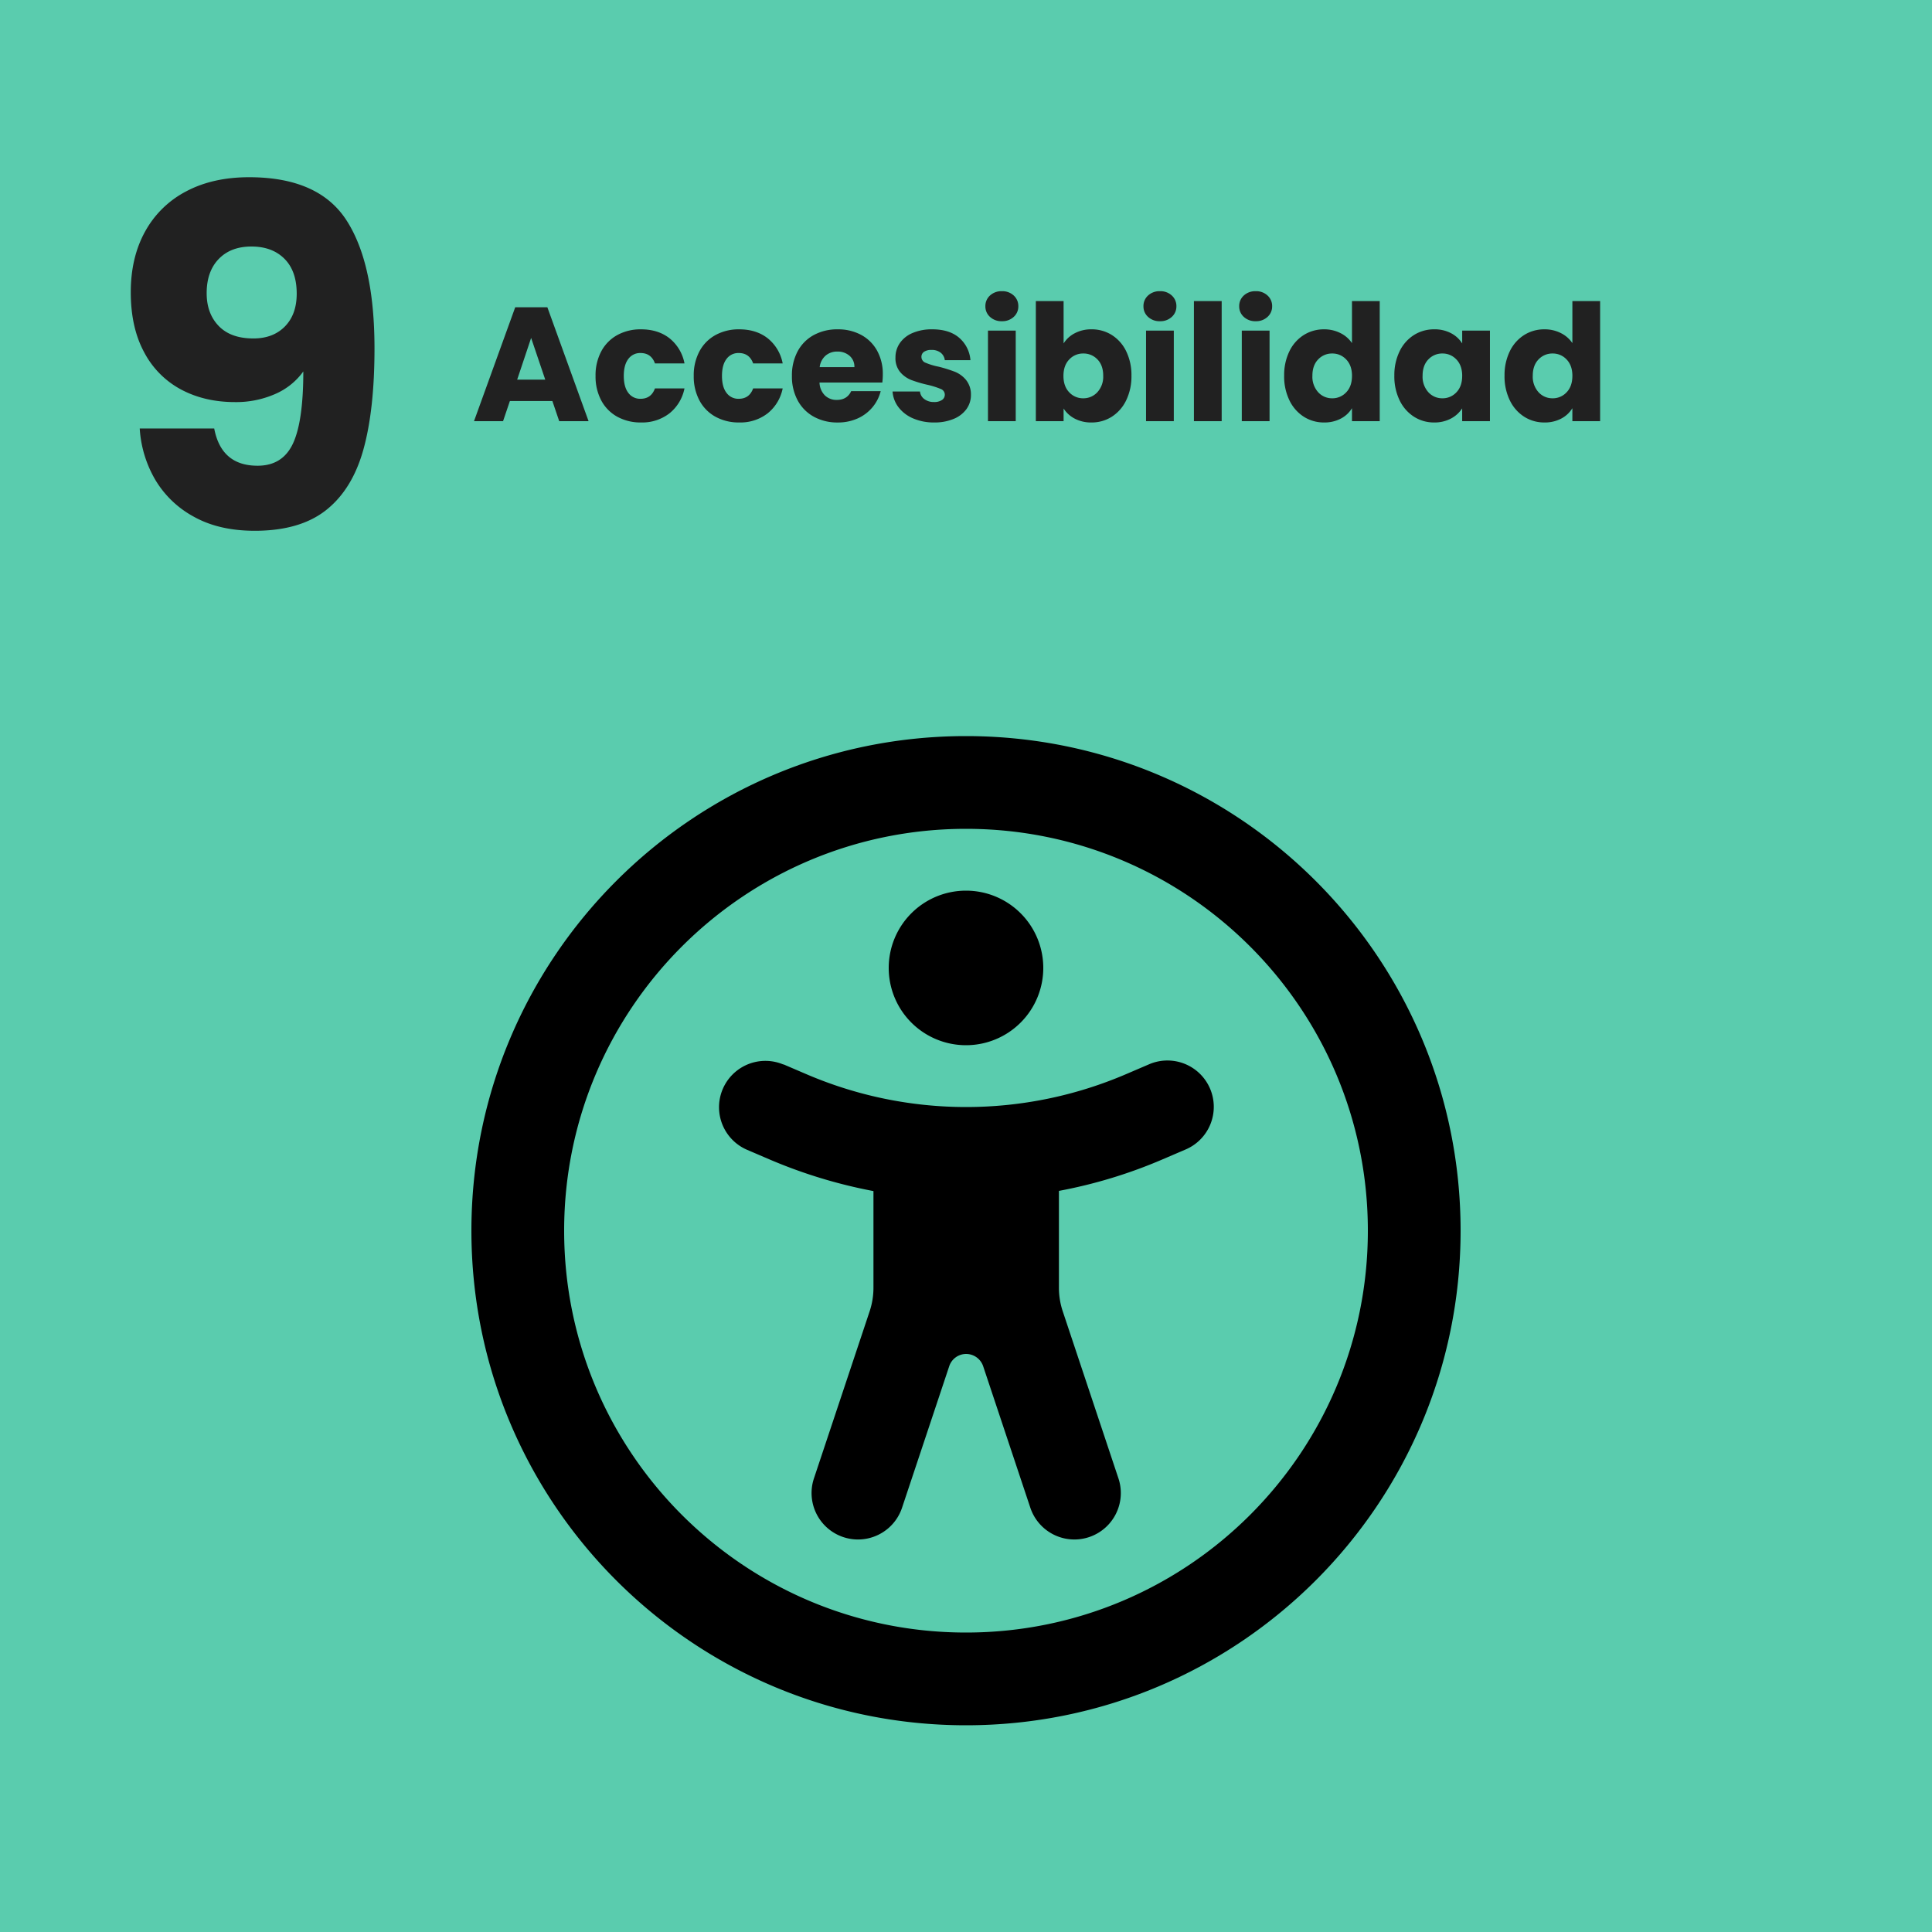 <?xml version="1.0" encoding="UTF-8"?> <svg xmlns="http://www.w3.org/2000/svg" xmlns:xlink="http://www.w3.org/1999/xlink" width="1000" height="1000" viewBox="0 0 1000 1000"><rect x="0" y="0" width="1000" height="1000" fill="#808080" stroke="none"/><defs><clipPath id="clip-_9_1"><rect width="1000" height="1000"></rect></clipPath></defs><g id="_9_1" data-name="9 – 1" clip-path="url(#clip-_9_1)"><rect width="1000" height="1000" fill="#fff"></rect><rect id="Rectángulo_20" data-name="Rectángulo 20" width="1000" height="1000" fill="#5accae"></rect><path id="Trazado_54" data-name="Trazado 54" d="M55.876-52.216Q59.536-32.94,78.324-32.94q12.932,0,18.3-11.468t5.368-37.332a35.037,35.037,0,0,1-14.64,11.712,50.24,50.24,0,0,1-20.74,4.148Q51-65.88,38.8-72.346A46.081,46.081,0,0,1,19.642-91.622q-6.954-12.81-6.954-31.11,0-18.056,7.442-31.476a51.162,51.162,0,0,1,21.228-20.74q13.786-7.32,32.574-7.32,36.112,0,50.508,22.448t14.4,66.124q0,31.72-5.734,52.338T113.826-10Q100.284.732,76.86.732q-18.544,0-31.6-7.32A51.9,51.9,0,0,1,25.254-25.864a59.708,59.708,0,0,1-7.93-26.352Zm20.252-46.6q10.248,0,16.348-6.222T98.576-122q0-11.712-6.344-18.056T75.152-146.4q-10.736,0-16.958,6.466t-6.222,17.69q0,10.492,6.222,16.958T76.128-98.82Z" transform="translate(55 274)" fill="#212121"></path><path id="Trazado_53" data-name="Trazado 53" d="M41.916-10.416H19.908L16.38,0H1.344L22.68-58.968H39.312L60.648,0h-15.2ZM38.22-21.5,30.912-43.092,23.688-21.5Zm26.04-1.932A26.228,26.228,0,0,1,67.242-36.2a20.712,20.712,0,0,1,8.316-8.4,24.9,24.9,0,0,1,12.222-2.94q8.82,0,14.742,4.62a21.8,21.8,0,0,1,7.77,13.02H95q-1.932-5.376-7.476-5.376a7.535,7.535,0,0,0-6.3,3.066q-2.352,3.066-2.352,8.778t2.352,8.778a7.535,7.535,0,0,0,6.3,3.066q5.544,0,7.476-5.376h15.288A22.005,22.005,0,0,1,102.48-4.032a23,23,0,0,1-14.7,4.7,24.9,24.9,0,0,1-12.222-2.94,20.712,20.712,0,0,1-8.316-8.4A26.228,26.228,0,0,1,64.26-23.436Zm50.82,0A26.228,26.228,0,0,1,118.062-36.2a20.712,20.712,0,0,1,8.316-8.4,24.9,24.9,0,0,1,12.222-2.94q8.82,0,14.742,4.62a21.8,21.8,0,0,1,7.77,13.02H145.824q-1.932-5.376-7.476-5.376a7.535,7.535,0,0,0-6.3,3.066q-2.352,3.066-2.352,8.778t2.352,8.778a7.535,7.535,0,0,0,6.3,3.066q5.544,0,7.476-5.376h15.288A22,22,0,0,1,153.3-4.032a23,23,0,0,1-14.7,4.7,24.9,24.9,0,0,1-12.222-2.94,20.712,20.712,0,0,1-8.316-8.4A26.228,26.228,0,0,1,115.08-23.436Zm97.86-.756a36.668,36.668,0,0,1-.252,4.2H180.18a9.768,9.768,0,0,0,2.814,6.678,8.6,8.6,0,0,0,6.09,2.31q5.376,0,7.476-4.536h15.288a20.979,20.979,0,0,1-4.242,8.316,21.238,21.238,0,0,1-7.686,5.8,24.688,24.688,0,0,1-10.332,2.1,25.141,25.141,0,0,1-12.264-2.94,20.912,20.912,0,0,1-8.4-8.4A25.933,25.933,0,0,1,165.9-23.436,26.228,26.228,0,0,1,168.882-36.2a20.641,20.641,0,0,1,8.358-8.4,25.318,25.318,0,0,1,12.348-2.94,25.064,25.064,0,0,1,12.1,2.856,20.507,20.507,0,0,1,8.274,8.148A24.732,24.732,0,0,1,212.94-24.192Zm-14.7-3.78a7.385,7.385,0,0,0-2.52-5.88,9.276,9.276,0,0,0-6.3-2.184,9.1,9.1,0,0,0-6.09,2.1,9.327,9.327,0,0,0-3.066,5.964ZM239.568.672a26.94,26.94,0,0,1-10.92-2.1,18.65,18.65,0,0,1-7.56-5.754,15.135,15.135,0,0,1-3.108-8.19h14.2a5.457,5.457,0,0,0,2.268,3.948A8.025,8.025,0,0,0,239.4-9.912a7.074,7.074,0,0,0,4.158-1.05,3.215,3.215,0,0,0,1.47-2.73,3.15,3.15,0,0,0-2.1-2.982,42.425,42.425,0,0,0-6.8-2.142,63.88,63.88,0,0,1-8.4-2.478,14.513,14.513,0,0,1-5.8-4.116,11.217,11.217,0,0,1-2.436-7.6,12.908,12.908,0,0,1,2.226-7.35,14.987,14.987,0,0,1,6.552-5.25,25.089,25.089,0,0,1,10.29-1.932q8.82,0,13.9,4.368A17,17,0,0,1,258.3-31.584H245.028a5.72,5.72,0,0,0-2.142-3.864,7.43,7.43,0,0,0-4.746-1.428,6.562,6.562,0,0,0-3.864.966,3.084,3.084,0,0,0-1.344,2.646,3.23,3.23,0,0,0,2.142,3.024,34.307,34.307,0,0,0,6.678,2.016,73.058,73.058,0,0,1,8.484,2.646,14.634,14.634,0,0,1,5.754,4.2,11.884,11.884,0,0,1,2.562,7.77,12.332,12.332,0,0,1-2.31,7.35,15.278,15.278,0,0,1-6.636,5.082A25.379,25.379,0,0,1,239.568.672ZM274.6-51.744a8.706,8.706,0,0,1-6.174-2.226,7.213,7.213,0,0,1-2.394-5.5,7.307,7.307,0,0,1,2.394-5.586,8.706,8.706,0,0,1,6.174-2.226,8.591,8.591,0,0,1,6.09,2.226,7.307,7.307,0,0,1,2.394,5.586,7.213,7.213,0,0,1-2.394,5.5A8.591,8.591,0,0,1,274.6-51.744Zm7.14,4.872V0H267.372V-46.872Zm24.78,6.636a14.782,14.782,0,0,1,5.8-5.292,18.1,18.1,0,0,1,8.652-2.016,19.408,19.408,0,0,1,10.5,2.94,20.363,20.363,0,0,1,7.434,8.4,28.014,28.014,0,0,1,2.73,12.684,28.28,28.28,0,0,1-2.73,12.726,20.606,20.606,0,0,1-7.434,8.484,19.2,19.2,0,0,1-10.5,2.982A18.1,18.1,0,0,1,312.312-1.3a15.264,15.264,0,0,1-5.8-5.25V0H292.152V-62.16h14.364Zm20.5,16.716q0-5.376-2.982-8.442a9.849,9.849,0,0,0-7.35-3.066,9.689,9.689,0,0,0-7.266,3.108q-2.982,3.108-2.982,8.484t2.982,8.484a9.689,9.689,0,0,0,7.266,3.108,9.76,9.76,0,0,0,7.308-3.15A11.8,11.8,0,0,0,327.012-23.52Zm29.4-28.224a8.706,8.706,0,0,1-6.174-2.226,7.213,7.213,0,0,1-2.394-5.5,7.307,7.307,0,0,1,2.394-5.586,8.706,8.706,0,0,1,6.174-2.226,8.591,8.591,0,0,1,6.09,2.226,7.307,7.307,0,0,1,2.394,5.586,7.213,7.213,0,0,1-2.394,5.5A8.591,8.591,0,0,1,356.412-51.744Zm7.14,4.872V0H349.188V-46.872Zm24.78-15.288V0H373.968V-62.16Zm17.64,10.416A8.706,8.706,0,0,1,399.8-53.97a7.213,7.213,0,0,1-2.394-5.5,7.307,7.307,0,0,1,2.394-5.586,8.706,8.706,0,0,1,6.174-2.226,8.591,8.591,0,0,1,6.09,2.226,7.307,7.307,0,0,1,2.394,5.586,7.213,7.213,0,0,1-2.394,5.5A8.591,8.591,0,0,1,405.972-51.744Zm7.14,4.872V0H398.748V-46.872Zm7.56,23.352A28.013,28.013,0,0,1,423.4-36.2a20.364,20.364,0,0,1,7.434-8.4,19.408,19.408,0,0,1,10.5-2.94,18.443,18.443,0,0,1,8.442,1.932,15.383,15.383,0,0,1,6.006,5.208V-62.16h14.364V0H455.784V-6.72a14.633,14.633,0,0,1-5.754,5.376A18.038,18.038,0,0,1,441.336.672a19.2,19.2,0,0,1-10.5-2.982,20.606,20.606,0,0,1-7.434-8.484A28.279,28.279,0,0,1,420.672-23.52Zm35.112.084q0-5.376-2.982-8.484a9.689,9.689,0,0,0-7.266-3.108,9.752,9.752,0,0,0-7.266,3.066q-2.982,3.066-2.982,8.442a11.9,11.9,0,0,0,2.982,8.526,9.627,9.627,0,0,0,7.266,3.15,9.689,9.689,0,0,0,7.266-3.108Q455.784-18.06,455.784-23.436Zm21.924-.084a28.013,28.013,0,0,1,2.73-12.684,20.364,20.364,0,0,1,7.434-8.4,19.408,19.408,0,0,1,10.5-2.94,18.038,18.038,0,0,1,8.694,2.016,14.851,14.851,0,0,1,5.754,5.292v-6.636h14.364V0H512.82V-6.636a15.512,15.512,0,0,1-5.838,5.292A18.038,18.038,0,0,1,498.288.672,19.059,19.059,0,0,1,487.872-2.31a20.606,20.606,0,0,1-7.434-8.484A28.279,28.279,0,0,1,477.708-23.52Zm35.112.084q0-5.376-2.982-8.484a9.689,9.689,0,0,0-7.266-3.108,9.752,9.752,0,0,0-7.266,3.066q-2.982,3.066-2.982,8.442a11.9,11.9,0,0,0,2.982,8.526,9.627,9.627,0,0,0,7.266,3.15,9.689,9.689,0,0,0,7.266-3.108Q512.82-18.06,512.82-23.436Zm21.924-.084a28.013,28.013,0,0,1,2.73-12.684,20.364,20.364,0,0,1,7.434-8.4,19.408,19.408,0,0,1,10.5-2.94,18.443,18.443,0,0,1,8.442,1.932,15.383,15.383,0,0,1,6.006,5.208V-62.16H584.22V0H569.856V-6.72A14.633,14.633,0,0,1,564.1-1.344,18.038,18.038,0,0,1,555.408.672a19.2,19.2,0,0,1-10.5-2.982,20.606,20.606,0,0,1-7.434-8.484A28.279,28.279,0,0,1,534.744-23.52Zm35.112.084q0-5.376-2.982-8.484a9.688,9.688,0,0,0-7.266-3.108,9.752,9.752,0,0,0-7.266,3.066Q549.36-28.9,549.36-23.52a11.9,11.9,0,0,0,2.982,8.526,9.627,9.627,0,0,0,7.266,3.15,9.688,9.688,0,0,0,7.266-3.108Q569.856-18.06,569.856-23.436Z" transform="translate(244 218)" fill="#212121"></path><path id="universal-access-regular_1_" data-name="universal-access-regular (1)" d="M464,256c0-114.875-93.125-208-208-208S48,141.125,48,256s93.125,208,208,208,208-93.125,208-208ZM0,256C0,114.615,114.615,0,256,0S512,114.615,512,256,397.385,512,256,512,0,397.385,0,256Zm161.5-86.1,11.9,5.1a209.6,209.6,0,0,0,82.7,17,209.959,209.959,0,0,0,82.7-17l11.9-5.1A23.99,23.99,0,1,1,369.6,214l-11.9,5.1a253.061,253.061,0,0,1-53.6,16.3v50.1a38.3,38.3,0,0,0,2.1,12.6l28.7,86.1a24.033,24.033,0,0,1-45.6,15.2l-24.4-73.2a9.341,9.341,0,0,0-8.8-6.4,9.246,9.246,0,0,0-8.8,6.4l-24.4,73.2a24.033,24.033,0,1,1-45.6-15.2L206,298.1a38.735,38.735,0,0,0,2.1-12.6v-50a259,259,0,0,1-53.6-16.3l-11.9-5.1A23.99,23.99,0,0,1,161.5,170ZM256,80a40,40,0,1,1-40,40A40,40,0,0,1,256,80Z" transform="translate(244 381)"></path></g></svg> 